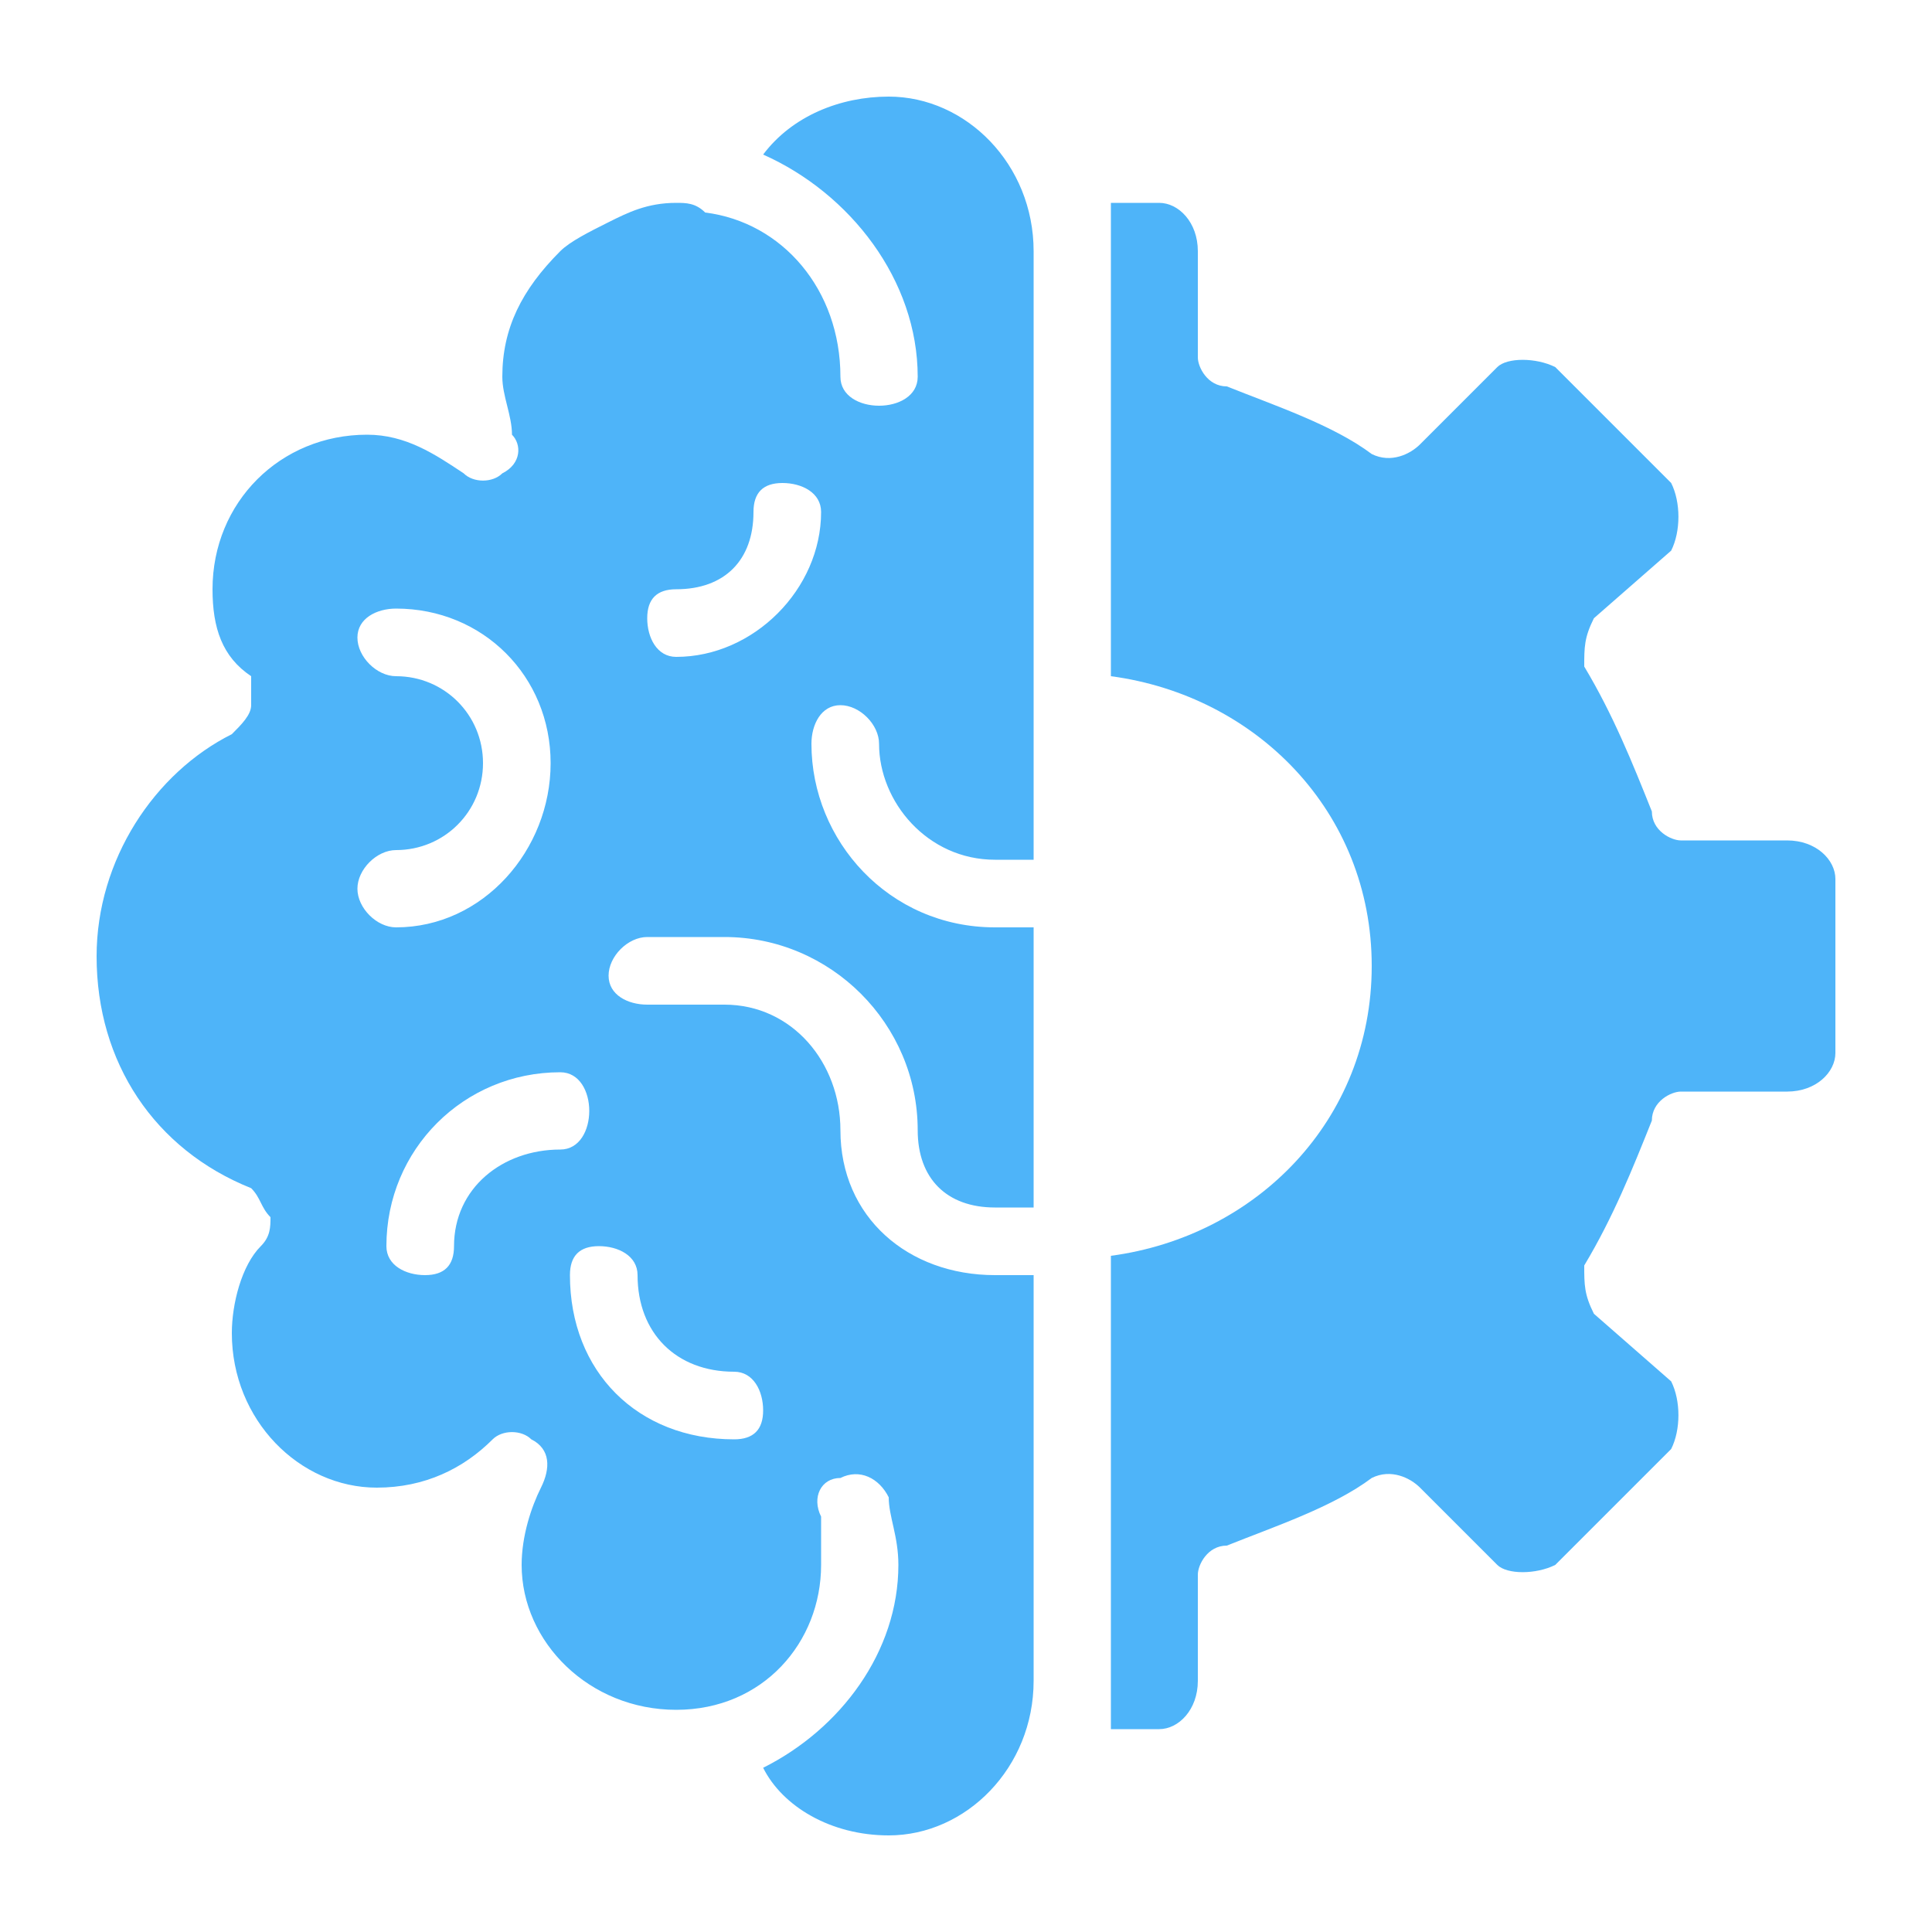 <?xml version="1.0" encoding="UTF-8"?> <svg xmlns="http://www.w3.org/2000/svg" xmlns:xlink="http://www.w3.org/1999/xlink" xmlns:serif="http://www.serif.com/" xml:space="preserve" width="200px" height="200px" version="1.1" style="shape-rendering:geometricPrecision; text-rendering:geometricPrecision; image-rendering:optimizeQuality; fill-rule:evenodd; clip-rule:evenodd" viewBox="0 0 200 200"> <defs> <style type="text/css"> .fil0 {fill:#4eb4f9} </style> </defs> <g id="Layer_x0020_1">  <g id="_3023429790768"> <path class="fil0" d="M24 138c0,9 7,16 15,16 5,0 9,-2 12,-5 1,-1 3,-1 4,0 2,1 2,3 1,5 -1,2 -2,5 -2,8 0,8 7,15 16,15l0 0c9,0 15,-7 15,-15 0,-2 0,-3 0,-5 -1,-2 0,-4 2,-4 2,-1 4,0 5,2 0,2 1,4 1,7 0,9 -6,17 -14,21 2,4 7,7 13,7 8,0 15,-7 15,-16l0 -42 -4 0c-9,0 -16,-6 -16,-15 0,-7 -5,-13 -12,-13l-8 0c-2,0 -4,-1 -4,-3 0,-2 2,-4 4,-4l8 0c11,0 20,9 20,20 0,5 3,8 8,8l4 0 0 -29 -4 0c-11,0 -19,-9 -19,-19 0,-2 1,-4 3,-4 2,0 4,2 4,4 0,6 5,12 12,12l4 0 0 -63c0,-9 -7,-16 -15,-16 -5,0 -10,2 -13,6 9,4 16,13 16,23 0,2 -2,3 -4,3 -2,0 -4,-1 -4,-3 0,-9 -6,-16 -14,-17l0 0c-1,-1 -2,-1 -3,-1 -3,0 -5,1 -7,2 -2,1 -4,2 -5,3 -4,4 -6,8 -6,13 0,2 1,4 1,6 1,1 1,3 -1,4 -1,1 -3,1 -4,0 -3,-2 -6,-4 -10,-4 -9,0 -16,7 -16,16 0,4 1,7 4,9 0,1 0,2 0,3 0,1 -1,2 -2,3 -8,4 -14,13 -14,23 0,11 6,20 16,24 1,1 1,2 2,3 0,1 0,2 -1,3 -2,2 -3,6 -3,9zm46 -77c5,0 8,-3 8,-8 0,-2 1,-3 3,-3 2,0 4,1 4,3 0,8 -7,15 -15,15 -2,0 -3,-2 -3,-4 0,-2 1,-3 3,-3zm-4 71c0,6 4,10 10,10 2,0 3,2 3,4 0,2 -1,3 -3,3 -10,0 -17,-7 -17,-17 0,-2 1,-3 3,-3 2,0 4,1 4,3zm-8 -21c2,0 3,2 3,4 0,2 -1,4 -3,4 -6,0 -11,4 -11,10 0,2 -1,3 -3,3 -2,0 -4,-1 -4,-3 0,-10 8,-18 18,-18zm-17 -41c-2,0 -4,-2 -4,-4 0,-2 2,-3 4,-3 9,0 16,7 16,16 0,9 -7,17 -16,17 -2,0 -4,-2 -4,-4 0,-2 2,-4 4,-4 5,0 9,-4 9,-9 0,-5 -4,-9 -9,-9z"></path> <path class="fil0" d="M171 116c0,-2 2,-3 3,-3l11 0c3,0 5,-2 5,-4l0 -18c0,-2 -2,-4 -5,-4l-11 0c-1,0 -3,-1 -3,-3 -2,-5 -4,-10 -7,-15 0,-2 0,-3 1,-5l8 -7c1,-2 1,-5 0,-7l-12 -12c-2,-1 -5,-1 -6,0l-8 8c-1,1 -3,2 -5,1 -4,-3 -10,-5 -15,-7 -2,0 -3,-2 -3,-3l0 -11c0,-3 -2,-5 -4,-5l-5 0 0 49c15,2 27,14 27,30 0,16 -12,28 -27,30l0 49 5 0c2,0 4,-2 4,-5l0 -11c0,-1 1,-3 3,-3 5,-2 11,-4 15,-7 2,-1 4,0 5,1l8 8c1,1 4,1 6,0l12 -12c1,-2 1,-5 0,-7l-8 -7c-1,-2 -1,-3 -1,-5 3,-5 5,-10 7,-15z"></path> </g> </g> </svg> 